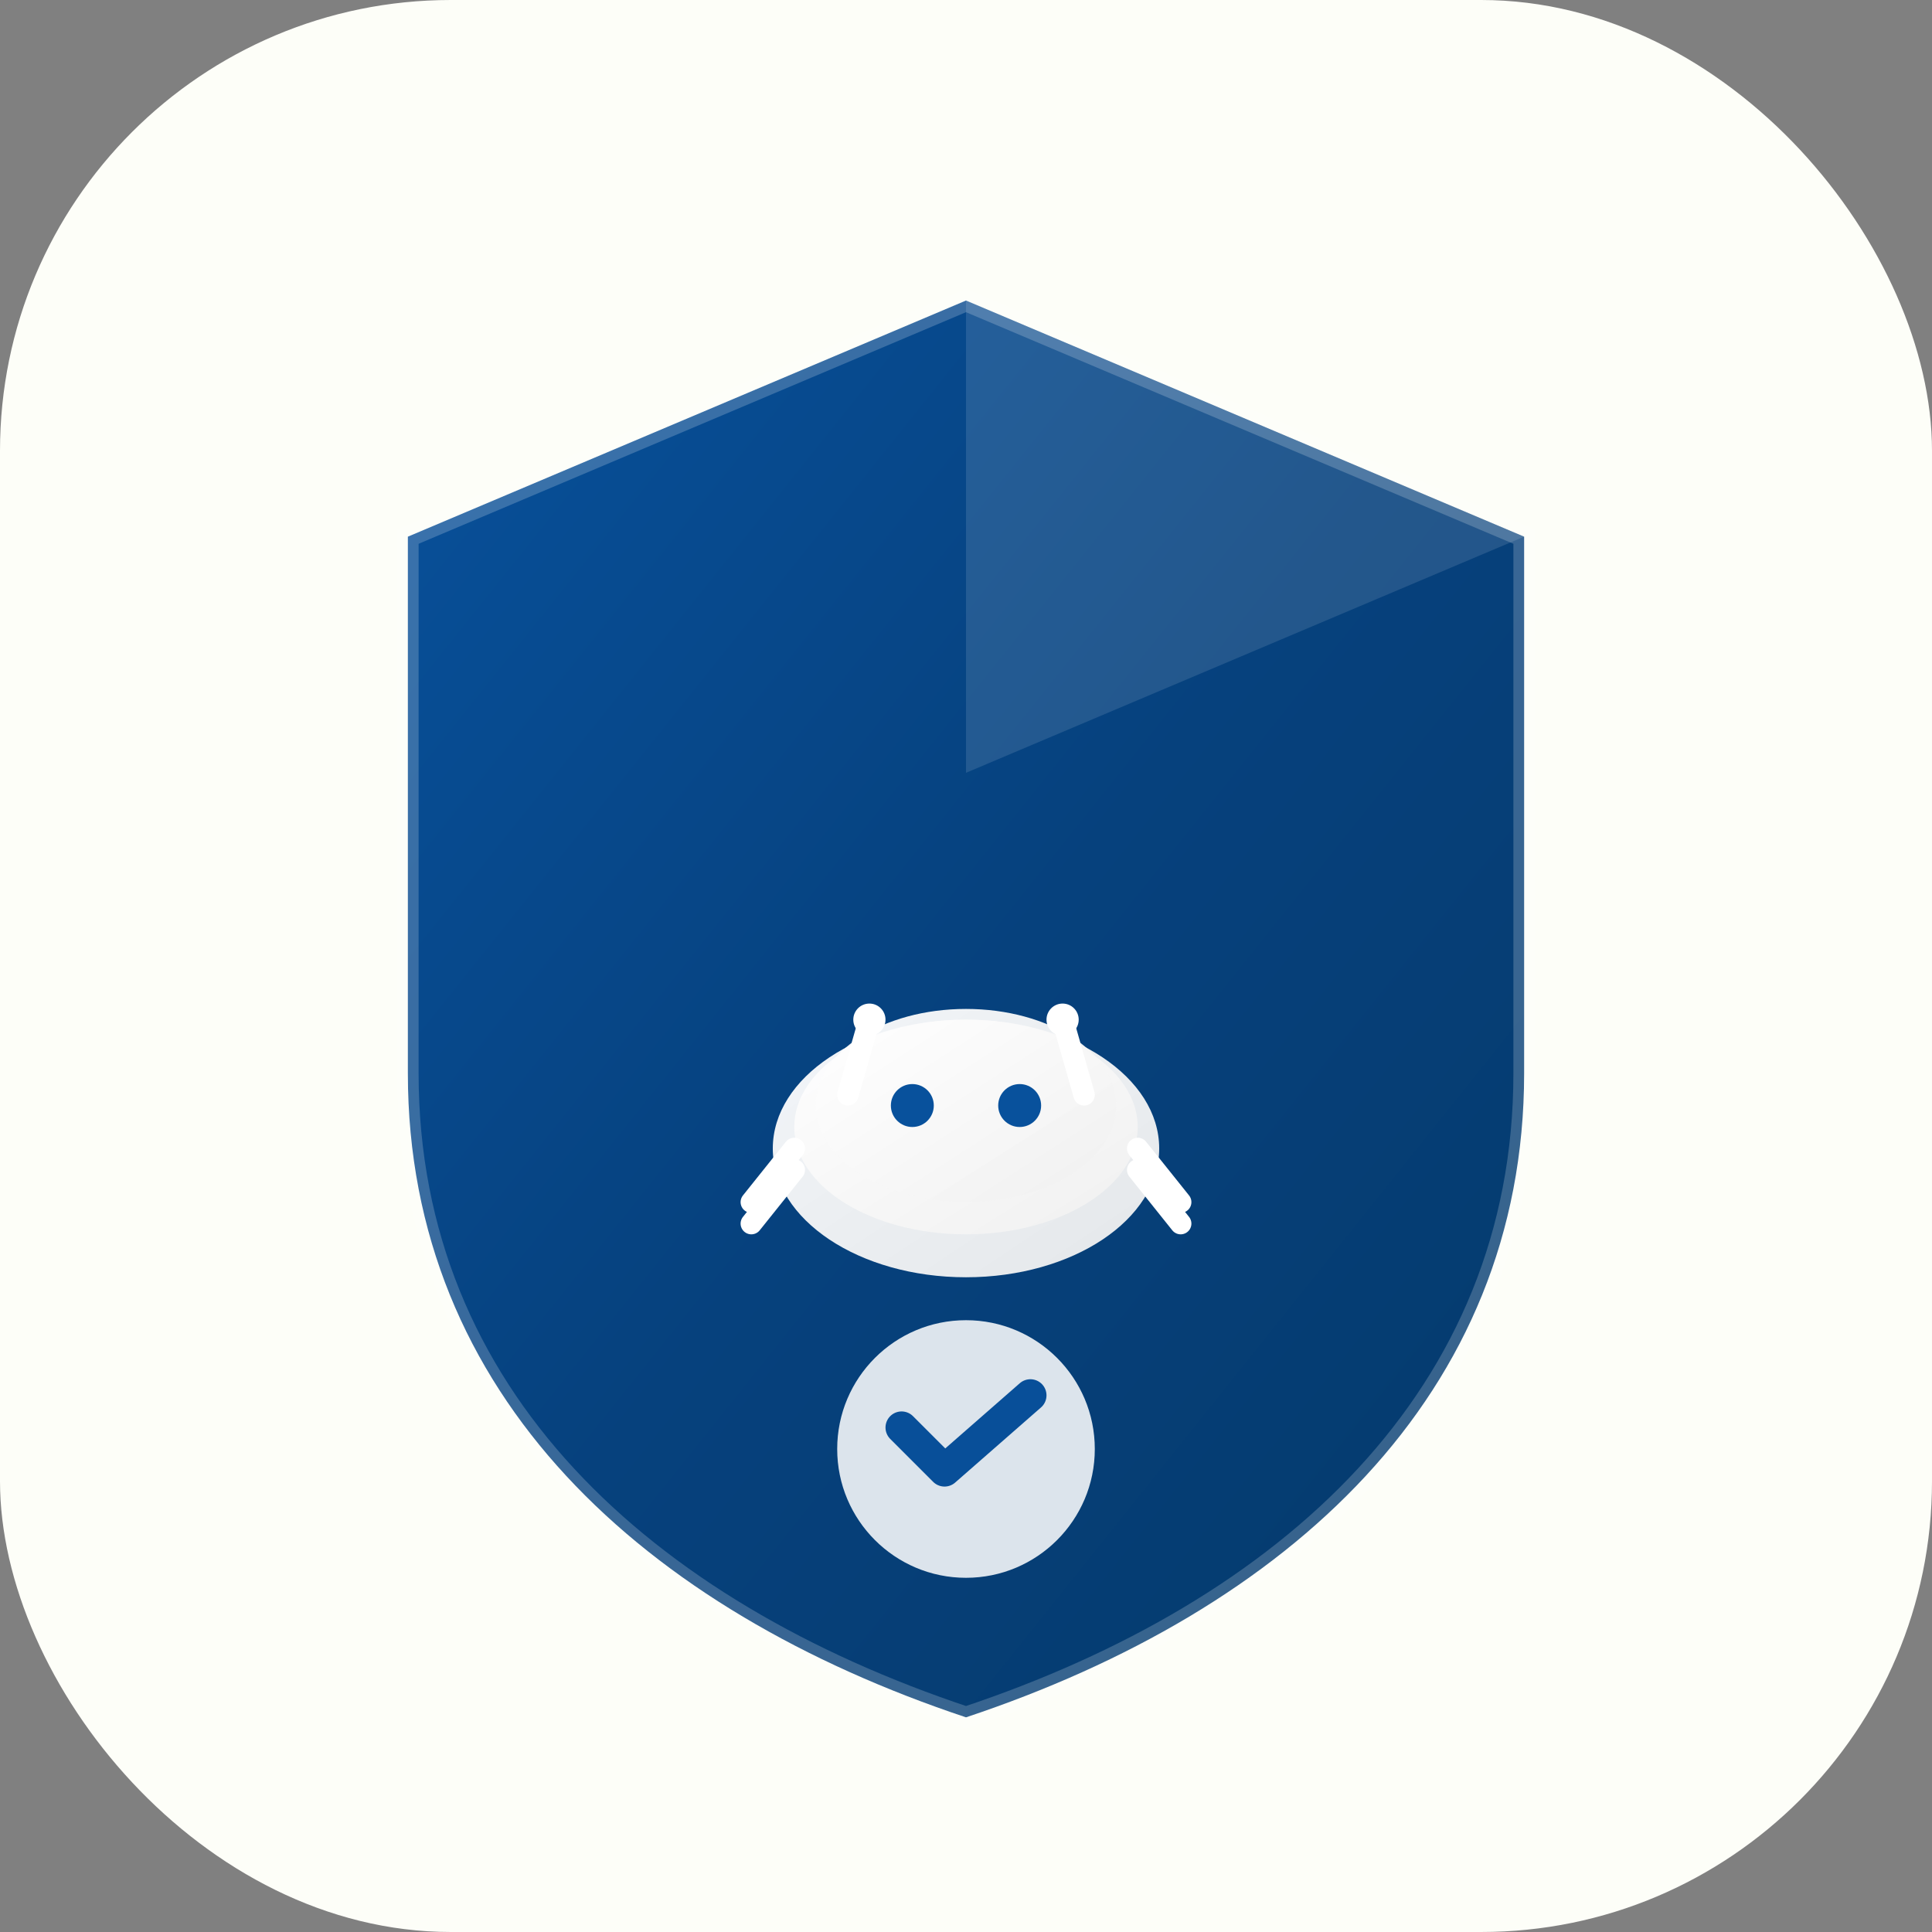 <svg width="180" height="180" viewBox="0 0 180 180" xmlns="http://www.w3.org/2000/svg">
  <rect x="0" y="0" width="180" height="180" fill="#808080" stroke="none"/>
  <defs>
    <linearGradient id="appleShieldGradient" x1="0%" y1="0%" x2="100%" y2="100%">
      <stop offset="0%" style="stop-color:#08519c;stop-opacity:1" />
      <stop offset="50%" style="stop-color:#06417d;stop-opacity:1" />
      <stop offset="100%" style="stop-color:#053a6b;stop-opacity:1" />
    </linearGradient>
    <linearGradient id="appleInsectGradient" x1="0%" y1="0%" x2="100%" y2="100%">
      <stop offset="0%" style="stop-color:#FFFFFF;stop-opacity:1" />
      <stop offset="100%" style="stop-color:#f0f0f0;stop-opacity:1" />
    </linearGradient>
  </defs>
  
  <!-- Hintergrund -->
  <rect width="180" height="180" fill="#FDFEF8" rx="42"/>
  
  <!-- Schild -->
  <path d="M90 28 L142 50 L142 100 C142 130 120 150 90 160 C60 150 38 130 38 100 L38 50 Z" 
        fill="url(#appleShieldGradient)" 
        stroke="rgba(255,255,255,0.2)" 
        stroke-width="2"/>
  
  <!-- Top Highlight -->
  <path d="M90 28 L142 50 L90 72 Z" 
        fill="rgba(255,255,255,0.12)"/>
  
  <!-- Insekt-Symbol -->
  <g transform="translate(90, 100)">
    <!-- Körper -->
    <ellipse cx="0" cy="7" rx="18" ry="12" fill="url(#appleInsectGradient)" opacity="0.95"/>
    <ellipse cx="0" cy="5" rx="16" ry="10" fill="url(#appleInsectGradient)" opacity="0.95"/>
    <ellipse cx="0" cy="3" rx="14" ry="9" fill="url(#appleInsectGradient)" opacity="0.95"/>
    
    <!-- Antennen -->
    <line x1="-11" y1="2" x2="-9" y2="-5" stroke="#FFFFFF" stroke-width="2" stroke-linecap="round"/>
    <line x1="11" y1="2" x2="9" y2="-5" stroke="#FFFFFF" stroke-width="2" stroke-linecap="round"/>
    <circle cx="-9" cy="-5" r="1.5" fill="#FFFFFF"/>
    <circle cx="9" cy="-5" r="1.5" fill="#FFFFFF"/>
    
    <!-- Beine -->
    <line x1="-16" y1="7" x2="-20" y2="12" stroke="#FFFFFF" stroke-width="2" stroke-linecap="round"/>
    <line x1="-16" y1="9" x2="-20" y2="14" stroke="#FFFFFF" stroke-width="2" stroke-linecap="round"/>
    <line x1="16" y1="7" x2="20" y2="12" stroke="#FFFFFF" stroke-width="2" stroke-linecap="round"/>
    <line x1="16" y1="9" x2="20" y2="14" stroke="#FFFFFF" stroke-width="2" stroke-linecap="round"/>
    
    <!-- Augen -->
    <circle cx="-5" cy="3" r="2" fill="#08519c"/>
    <circle cx="5" cy="3" r="2" fill="#08519c"/>
  </g>
  
  <!-- Checkmark -->
  <g transform="translate(90, 135)" opacity="0.9">
    <circle cx="0" cy="0" r="12" fill="#FFFFFF" opacity="0.95"/>
    <path d="M -6 -2 L -2 2 L 6 -5" 
          stroke="#08519c" 
          stroke-width="3" 
          stroke-linecap="round" 
          stroke-linejoin="round" 
          fill="none"/>
  </g>
</svg>